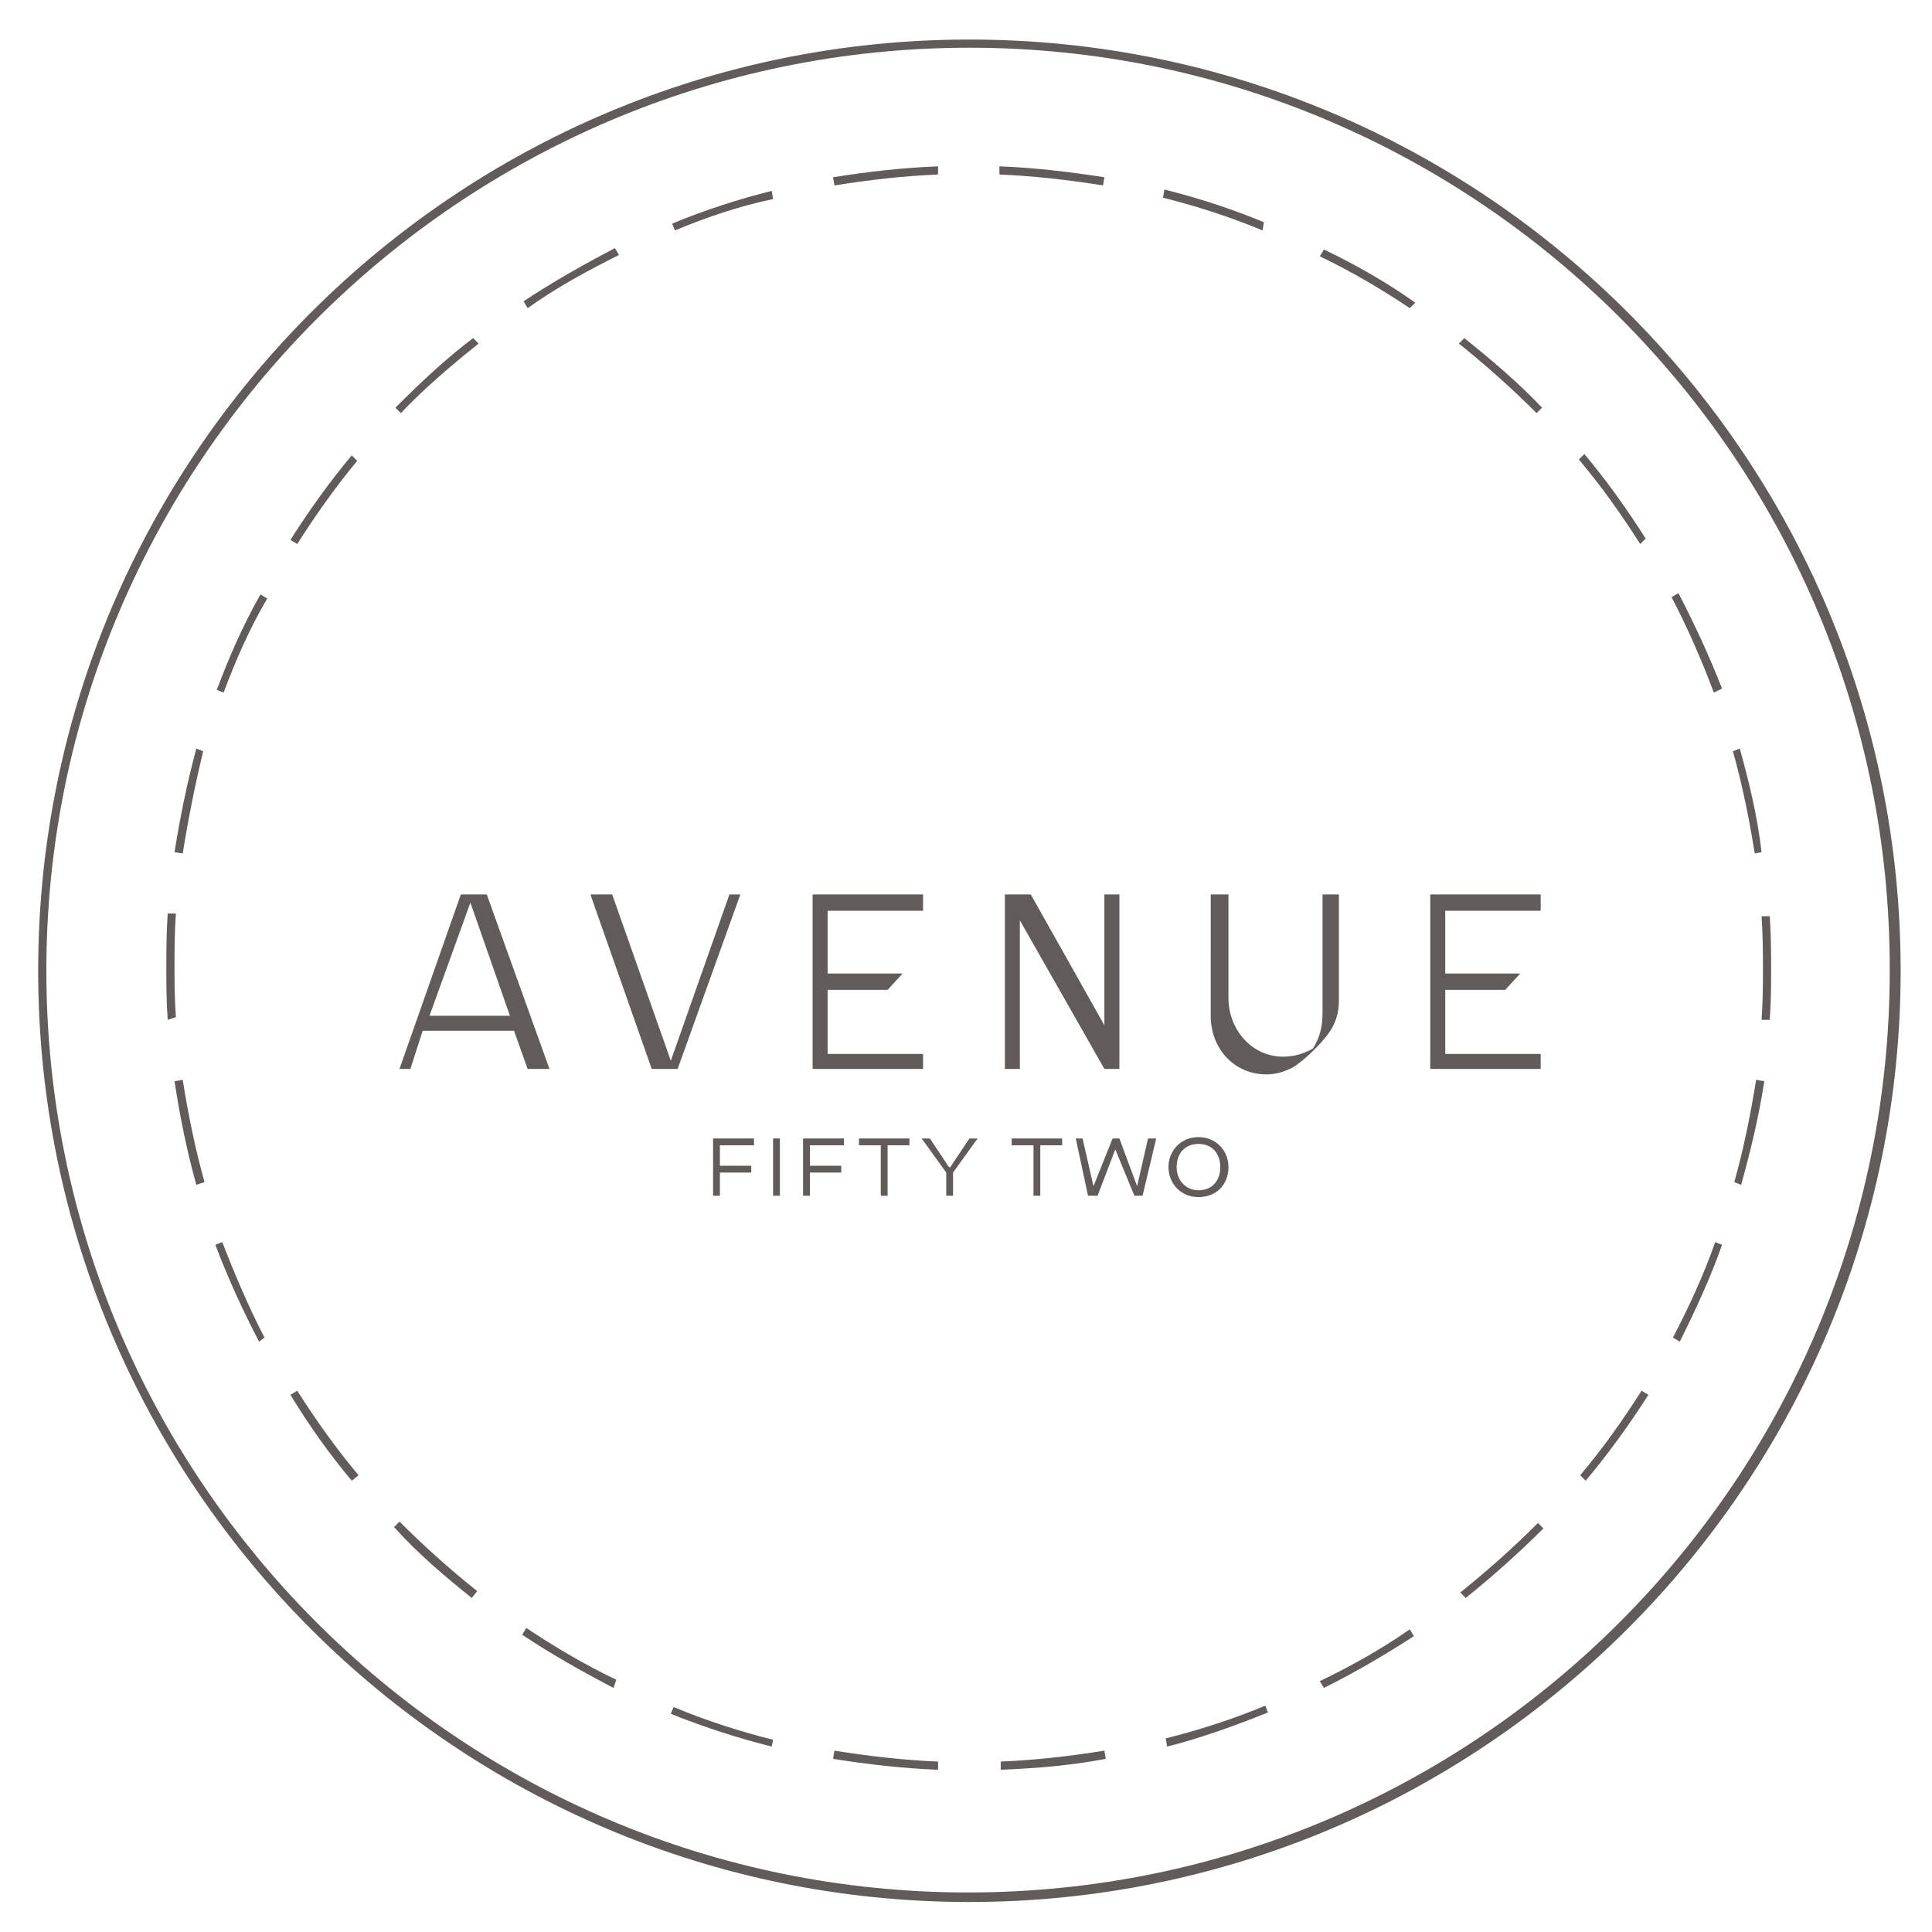 <?xml version="1.0" encoding="utf-8"?>
<!-- Generator: Adobe Illustrator 24.2.1, SVG Export Plug-In . SVG Version: 6.00 Build 0)  -->
<svg version="1.1" id="Layer_1" xmlns="http://www.w3.org/2000/svg" xmlns:xlink="http://www.w3.org/1999/xlink" x="0px" y="0px"
	 viewBox="0 0 141.7 141.7" style="enable-background:new 0 0 141.7 141.7;" xml:space="preserve">
<style type="text/css">
	.st0{fill:#615C59;}
</style>
<polygon class="st0" points="52.3,83.5 55.3,83.5 55.3,84 52.8,84 52.8,85.5 55.1,85.5 55.1,86 52.8,86 52.8,87.7 52.3,87.7 "/>
<rect x="56.7" y="83.5" class="st0" width="0.5" height="4.2"/>
<polygon class="st0" points="58.9,83.5 61.9,83.5 61.9,84 59.4,84 59.4,85.5 61.7,85.5 61.7,86 59.4,86 59.4,87.7 58.9,87.7 "/>
<polygon class="st0" points="64.6,84 63,84 63,83.5 66.7,83.5 66.7,84 65.1,84 65.1,87.7 64.6,87.7 "/>
<polygon class="st0" points="69.4,86 67.6,83.5 68.2,83.5 69.6,85.6 69.7,85.6 71.1,83.5 71.7,83.5 69.9,86 69.9,87.7 69.4,87.7 "/>
<polygon class="st0" points="75.8,84 74.2,84 74.2,83.5 77.9,83.5 77.9,84 76.3,84 76.3,87.7 75.8,87.7 "/>
<polygon class="st0" points="78.9,83.5 79.4,83.5 80.2,87 80.2,87 81.6,83.5 82.1,83.5 83.4,87 83.4,87 84.2,83.5 84.8,83.5 
	83.8,87.7 83.2,87.7 81.8,84.3 81.8,84.3 80.5,87.7 79.8,87.7 "/>
<path class="st0" d="M87.9,83.9c-1,0-1.6,0.7-1.6,1.7c0,1,0.7,1.7,1.6,1.7c1,0,1.6-0.7,1.6-1.7C89.5,84.6,88.9,83.9,87.9,83.9
	 M87.9,83.4c1.3,0,2.2,1,2.2,2.2c0,1.3-0.9,2.2-2.2,2.2c-1.3,0-2.2-1-2.2-2.2C85.7,84.4,86.6,83.4,87.9,83.4"/>
<path class="st0" d="M31.5,74.5h5.9l-2.9-8.3L31.5,74.5z M30.1,78.4h-0.8l4.5-12.8h1.9l4.6,12.8h-1.6l-1-2.8h-6.7L30.1,78.4z"/>
<polygon class="st0" points="47.8,78.4 43.3,65.6 44.9,65.6 49.2,77.8 53.5,65.6 54.3,65.6 49.7,78.4 "/>
<polygon class="st0" points="60.7,77.3 67.7,77.3 67.7,78.4 59.6,78.4 59.6,65.6 67.7,65.6 67.7,66.8 60.7,66.8 60.7,71.4 
	66.2,71.4 65.1,72.6 60.7,72.6 "/>
<polygon class="st0" points="74.8,67.5 74.8,78.4 73.7,78.4 73.7,65.6 75.6,65.6 81,75.2 81,65.6 82.1,65.6 82.1,78.4 81,78.4 "/>
<path class="st0" d="M88.9,65.6h1.2v7.6c0,2.3,1.7,4.3,4,4.3c0.8,0,1.5-0.2,2.2-0.6c0.5-0.8,0.7-1.6,0.7-2.6v-8.7h1.2v7.8
	c0,0.8-0.2,1.6-0.7,2.3c-0.6,0.9-2,2.2-2.7,2.6c-0.6,0.3-1.2,0.5-1.9,0.5c-2.4,0-4.1-1.9-4.1-4.3V65.6z"/>
<polygon class="st0" points="106,77.3 113,77.3 113,78.4 104.9,78.4 104.9,65.6 113,65.6 113,66.8 106,66.8 106,71.4 111.5,71.4 
	110.4,72.6 106,72.6 "/>
<path class="st0" d="M103.4,22.6c-2.1-1.4-4.3-2.7-6.6-3.8l0.3-0.5c2.3,1.1,4.6,2.4,6.7,3.9L103.4,22.6z"/>
<path class="st0" d="M120.3,39.9c-1.4-2.2-2.9-4.3-4.5-6.2l0.4-0.4c1.6,1.9,3.1,4,4.5,6.2L120.3,39.9z"/>
<path class="st0" d="M92.6,16.9c-2.4-1-4.9-1.8-7.3-2.4l0.1-0.6c2.4,0.6,4.9,1.4,7.3,2.4L92.6,16.9z"/>
<path class="st0" d="M49.5,16.9l-0.2-0.5c2.4-1,4.9-1.8,7.3-2.4l0.1,0.6C54.3,15.1,51.9,15.9,49.5,16.9"/>
<path class="st0" d="M61.2,13.6L61.1,13c2.5-0.4,5.1-0.7,7.7-0.8l0,0.6C66.3,12.9,63.7,13.2,61.2,13.6"/>
<path class="st0" d="M80.9,13.6c-2.5-0.4-5.1-0.7-7.6-0.8l0-0.6c2.6,0.1,5.1,0.4,7.7,0.8L80.9,13.6z"/>
<path class="st0" d="M38.7,22.6l-0.3-0.5c2.1-1.4,4.4-2.7,6.7-3.9l0.3,0.5C43,19.9,40.8,21.1,38.7,22.6"/>
<path class="st0" d="M34.6,117.2c-2-1.6-4-3.3-5.7-5.2l0.4-0.4c1.8,1.8,3.7,3.5,5.7,5.1L34.6,117.2z"/>
<path class="st0" d="M107.5,117.2l-0.4-0.4c2-1.6,3.9-3.3,5.7-5.1l0.4,0.4C111.5,113.8,109.5,115.6,107.5,117.2"/>
<path class="st0" d="M129.8,74.8l-0.6,0c0.1-1.4,0.1-2.6,0.1-3.7c0-1.2,0-2.4-0.1-3.9l0.6,0c0.1,1.5,0.1,2.8,0.1,4
	C129.9,72.2,129.9,73.4,129.8,74.8"/>
<path class="st0" d="M112.7,30.3c-1.8-1.8-3.7-3.5-5.7-5.1l0.4-0.4c2,1.6,4,3.3,5.7,5.1L112.7,30.3z"/>
<path class="st0" d="M128.7,62.6c-0.4-2.5-0.9-5-1.6-7.5l0.5-0.2c0.7,2.5,1.3,5,1.6,7.6L128.7,62.6z"/>
<path class="st0" d="M29.4,30.3L29,29.9c1.8-1.8,3.7-3.6,5.7-5.1l0.4,0.4C33.1,26.8,31.1,28.5,29.4,30.3"/>
<path class="st0" d="M12.3,74.8c-0.1-1.4-0.1-2.6-0.1-3.8c0-1.2,0-2.5,0.1-4l0.6,0c-0.1,1.5-0.1,2.7-0.1,3.9c0,1.1,0,2.3,0.1,3.7
	L12.3,74.8z"/>
<path class="st0" d="M125.7,50.8c-0.9-2.4-1.9-4.7-3.1-7l0.5-0.3c1.2,2.3,2.3,4.7,3.2,7L125.7,50.8z"/>
<path class="st0" d="M85.6,128.1l-0.1-0.6c2.4-0.6,4.9-1.4,7.3-2.4l0.2,0.5C90.5,126.6,88,127.5,85.6,128.1"/>
<path class="st0" d="M73.4,129.8l0-0.6c2.5-0.1,5.1-0.4,7.6-0.8l0.1,0.6C78.5,129.5,75.9,129.7,73.4,129.8"/>
<path class="st0" d="M97.1,123.8l-0.3-0.5c2.3-1.1,4.6-2.4,6.6-3.8l0.3,0.5C101.7,121.3,99.5,122.6,97.1,123.8"/>
<path class="st0" d="M21.8,39.9l-0.5-0.3c1.4-2.2,2.9-4.3,4.5-6.2l0.4,0.4C24.7,35.6,23.2,37.7,21.8,39.9"/>
<path class="st0" d="M127.7,86.9l-0.5-0.2c0.7-2.5,1.2-5,1.6-7.5l0.6,0.1C129,81.9,128.4,84.4,127.7,86.9"/>
<path class="st0" d="M123.2,98.4l-0.5-0.3c1.2-2.3,2.3-4.7,3.1-7l0.5,0.2C125.5,93.6,124.4,96,123.2,98.4"/>
<path class="st0" d="M68.8,129.8c-2.6-0.1-5.2-0.4-7.7-0.8l0.1-0.6c2.5,0.4,5.1,0.7,7.6,0.8L68.8,129.8z"/>
<path class="st0" d="M116.3,108.6l-0.4-0.4c1.6-1.9,3.1-4,4.5-6.2l0.5,0.3C119.5,104.5,117.9,106.7,116.3,108.6"/>
<path class="st0" d="M13.4,62.6l-0.6-0.1c0.4-2.5,0.9-5,1.6-7.6l0.5,0.2C14.3,57.6,13.8,60.1,13.4,62.6"/>
<path class="st0" d="M14.4,86.9c-0.7-2.5-1.2-5-1.6-7.6l0.6-0.1c0.4,2.5,0.9,5,1.6,7.5L14.4,86.9z"/>
<path class="st0" d="M16.4,50.8l-0.5-0.2c0.9-2.4,1.9-4.7,3.2-7l0.5,0.3C18.3,46.1,17.3,48.4,16.4,50.8"/>
<path class="st0" d="M45,123.8c-2.3-1.2-4.6-2.5-6.7-3.9l0.3-0.5c2.1,1.4,4.3,2.7,6.6,3.8L45,123.8z"/>
<path class="st0" d="M56.6,128.1c-2.4-0.6-4.9-1.4-7.4-2.4l0.2-0.5c2.4,1,4.9,1.8,7.3,2.4L56.6,128.1z"/>
<path class="st0" d="M25.8,108.6c-1.6-1.9-3.1-4-4.5-6.3l0.5-0.3c1.4,2.2,2.9,4.3,4.5,6.2L25.8,108.6z"/>
<path class="st0" d="M19,98.4c-1.2-2.3-2.3-4.7-3.2-7.1l0.5-0.2c0.9,2.3,1.9,4.7,3.1,7L19,98.4z"/>
<path class="st0" d="M71.1,139.5c-37.7,0-68.3-30.6-68.3-68.3S33.4,2.9,71.1,2.9s68.3,30.6,68.3,68.3S108.7,139.5,71.1,139.5z
	 M71.1,3.5C33.8,3.5,3.4,33.9,3.4,71.2c0,37.3,30.3,67.6,67.6,67.6c37.3,0,67.6-30.3,67.6-67.6C138.7,33.9,108.4,3.5,71.1,3.5z"/>
</svg>
